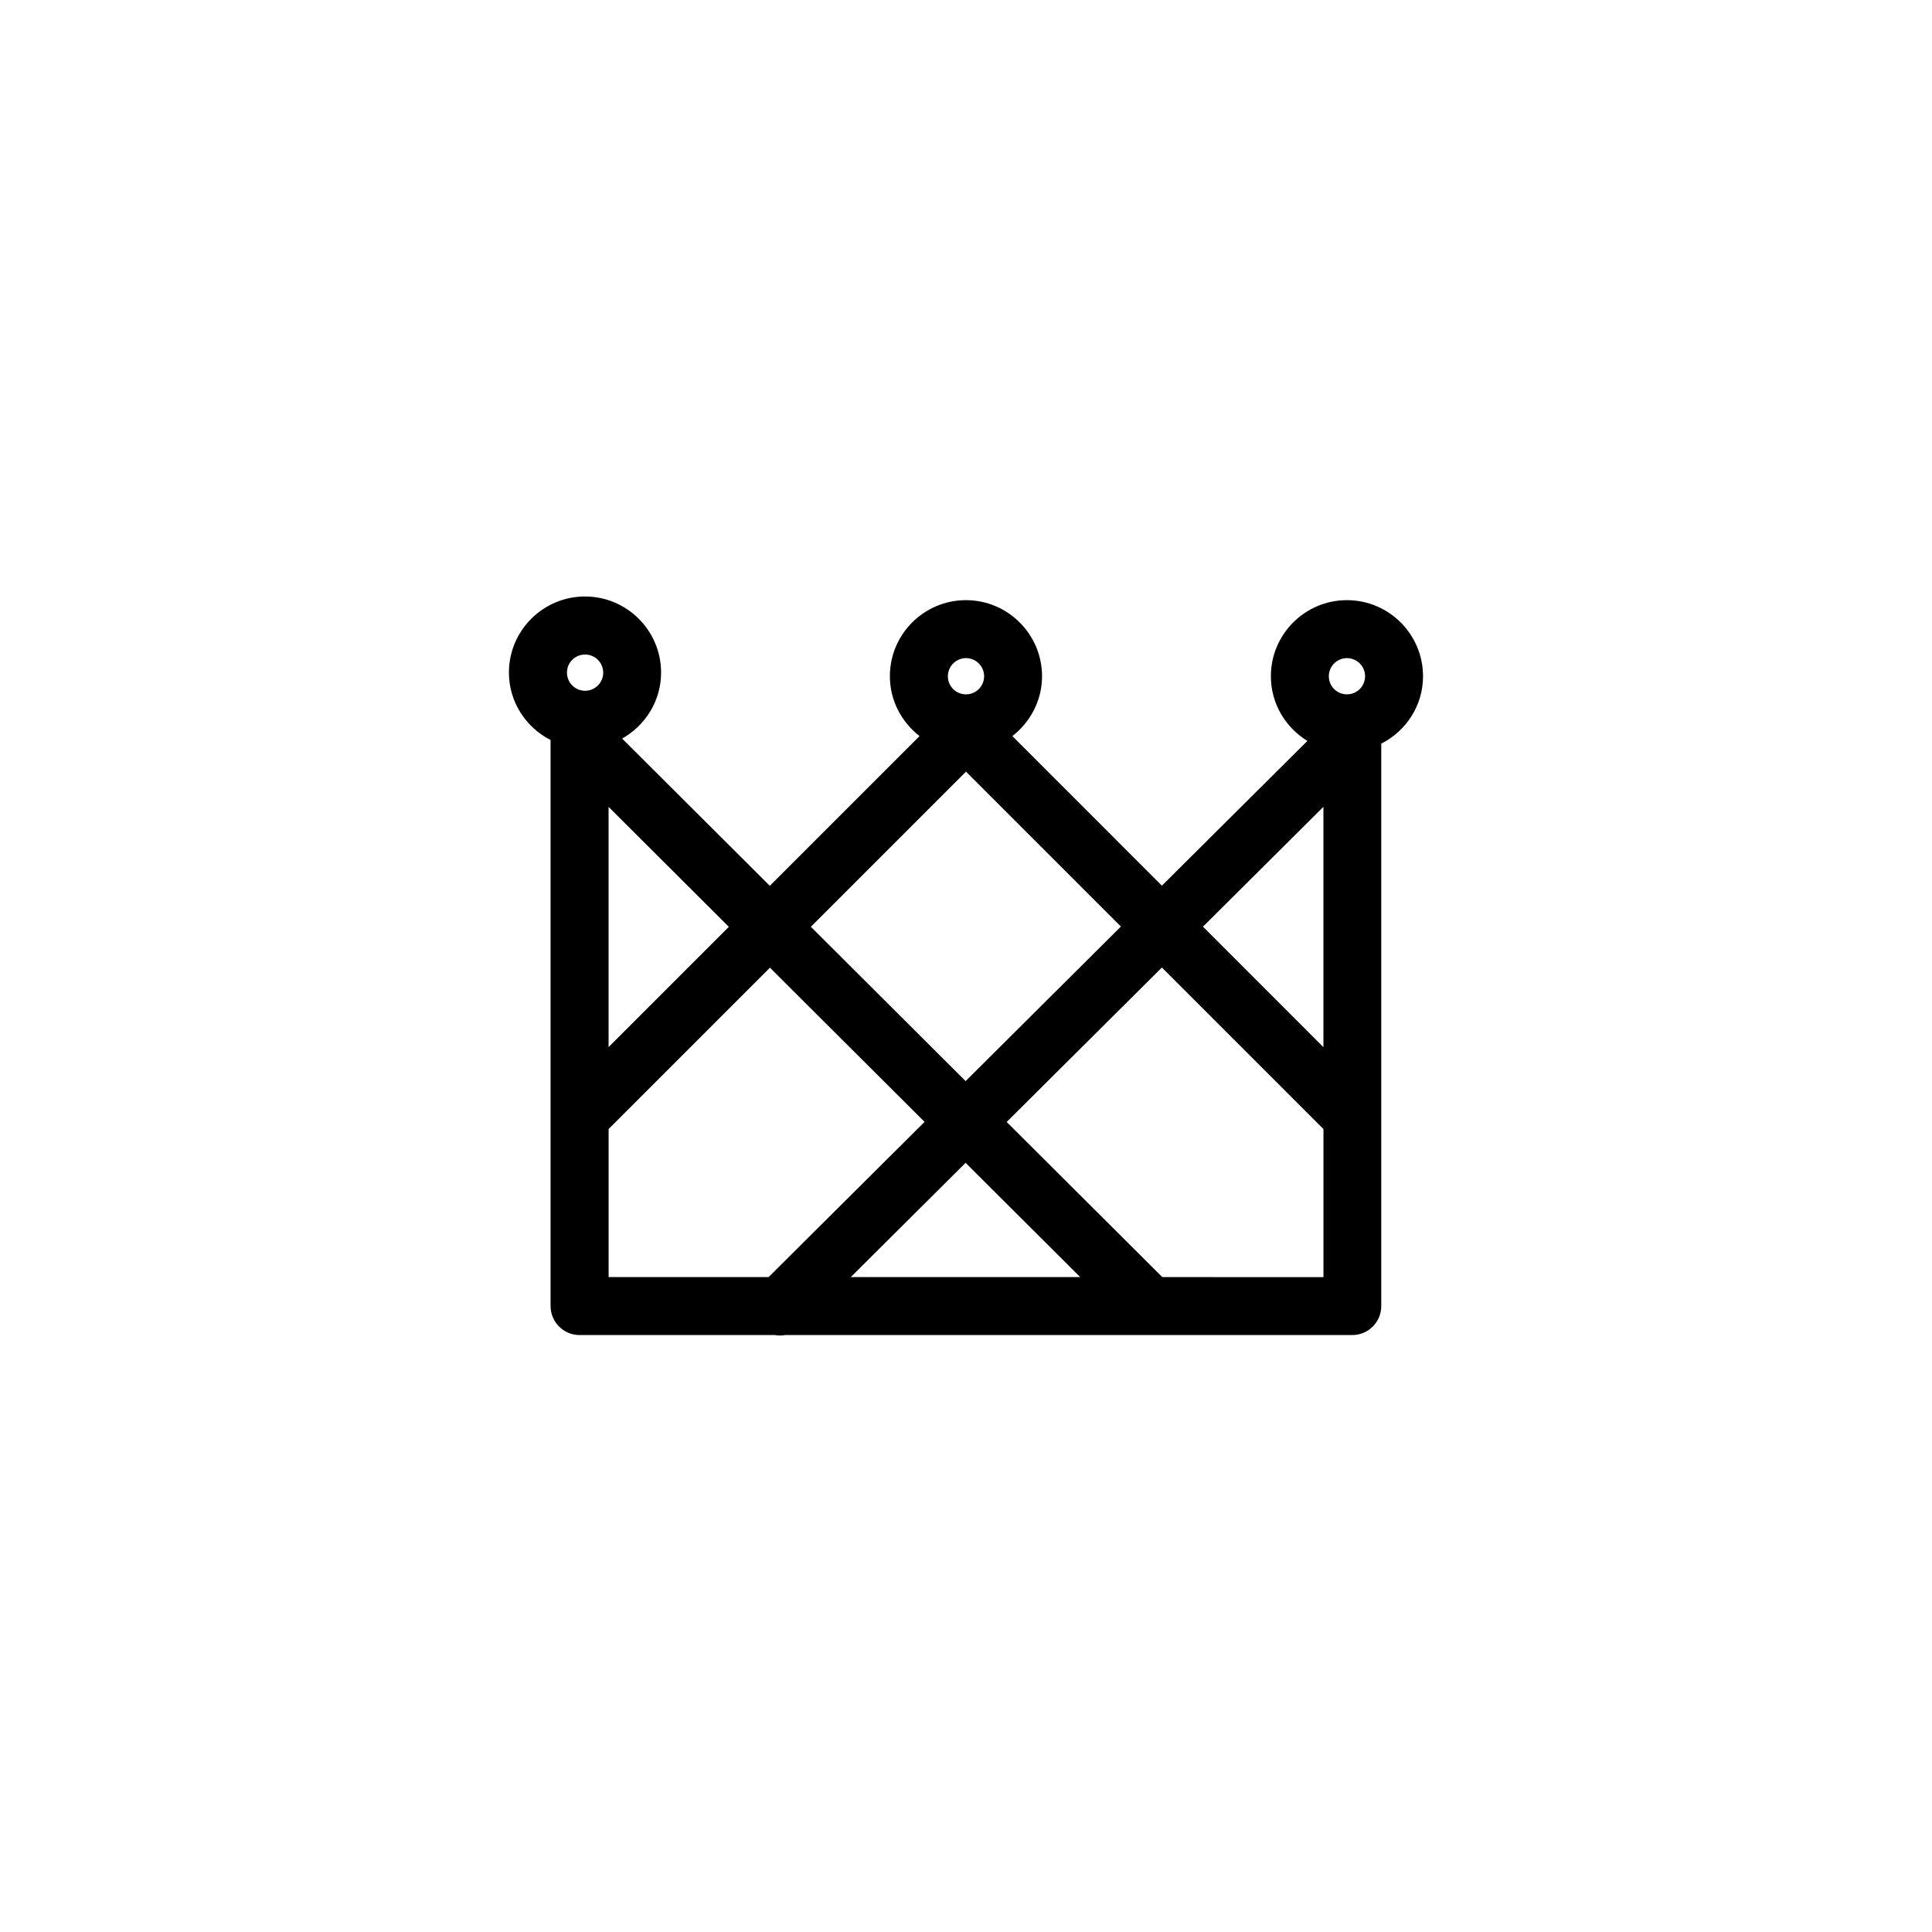 <?xml version="1.0" encoding="utf-8"?>
<!-- Generator: Adobe Illustrator 16.0.4, SVG Export Plug-In . SVG Version: 6.00 Build 0)  -->
<!DOCTYPE svg PUBLIC "-//W3C//DTD SVG 1.1//EN" "http://www.w3.org/Graphics/SVG/1.1/DTD/svg11.dtd">
<svg version="1.1" id="Layer_1" xmlns="http://www.w3.org/2000/svg" xmlns:xlink="http://www.w3.org/1999/xlink" x="0px" y="0px"
	 width="50px" height="50px" viewBox="0 0 50 50" enable-background="new 0 0 50 50" xml:space="preserve">
<path d="M36.828,17.501c0-1.085-0.883-1.969-1.969-1.969s-1.969,0.883-1.969,1.969c0,0.71,0.381,1.328,0.945,1.674l-3.765,3.746
	l-3.87-3.871c0.463-0.361,0.768-0.917,0.768-1.549c0-1.085-0.883-1.969-1.969-1.969c-1.086,0-1.969,0.883-1.969,1.969
	c0,0.631,0.304,1.188,0.768,1.549l-3.875,3.875l-3.822-3.811c0.599-0.338,1.008-0.973,1.008-1.708c0-1.085-0.883-1.969-1.969-1.969
	s-1.969,0.883-1.969,1.969c0,0.763,0.441,1.419,1.078,1.746v14.649c0,0.414,0.336,0.75,0.75,0.75h5.052
	c0.045,0.008,0.09,0.012,0.135,0.012s0.09-0.004,0.135-0.012h14.676c0.414,0,0.75-0.336,0.75-0.75V19.246
	C36.388,18.92,36.828,18.264,36.828,17.501z M34.859,17.032c0.258,0,0.469,0.21,0.469,0.469s-0.209,0.469-0.469,0.469
	c-0.259,0-0.469-0.21-0.469-0.469S34.602,17.032,34.859,17.032z M34.25,20.88v6.22l-3.117-3.118L34.25,20.88z M25,17.032
	c0.258,0,0.469,0.21,0.469,0.469S25.259,17.97,25,17.97s-0.469-0.21-0.469-0.469S24.743,17.032,25,17.032z M25,19.97l4.009,4.009
	l-4.019,4l-4.005-3.994L25,19.97z M18.862,23.986l-3.112,3.112v-6.216L18.862,23.986z M15.142,16.939
	c0.258,0,0.469,0.21,0.469,0.469c0,0.259-0.21,0.469-0.469,0.469c-0.259,0-0.469-0.21-0.469-0.469
	C14.672,17.149,14.882,16.939,15.142,16.939z M19.891,33.051h-4.14v-3.832l4.175-4.175l4.002,3.99L19.891,33.051z M22.018,33.051
	l2.972-2.957l2.965,2.957H22.018z M30.08,33.051l-4.027-4.015l4.017-3.997l4.181,4.181v3.832L30.08,33.051L30.08,33.051z"/>
</svg>
